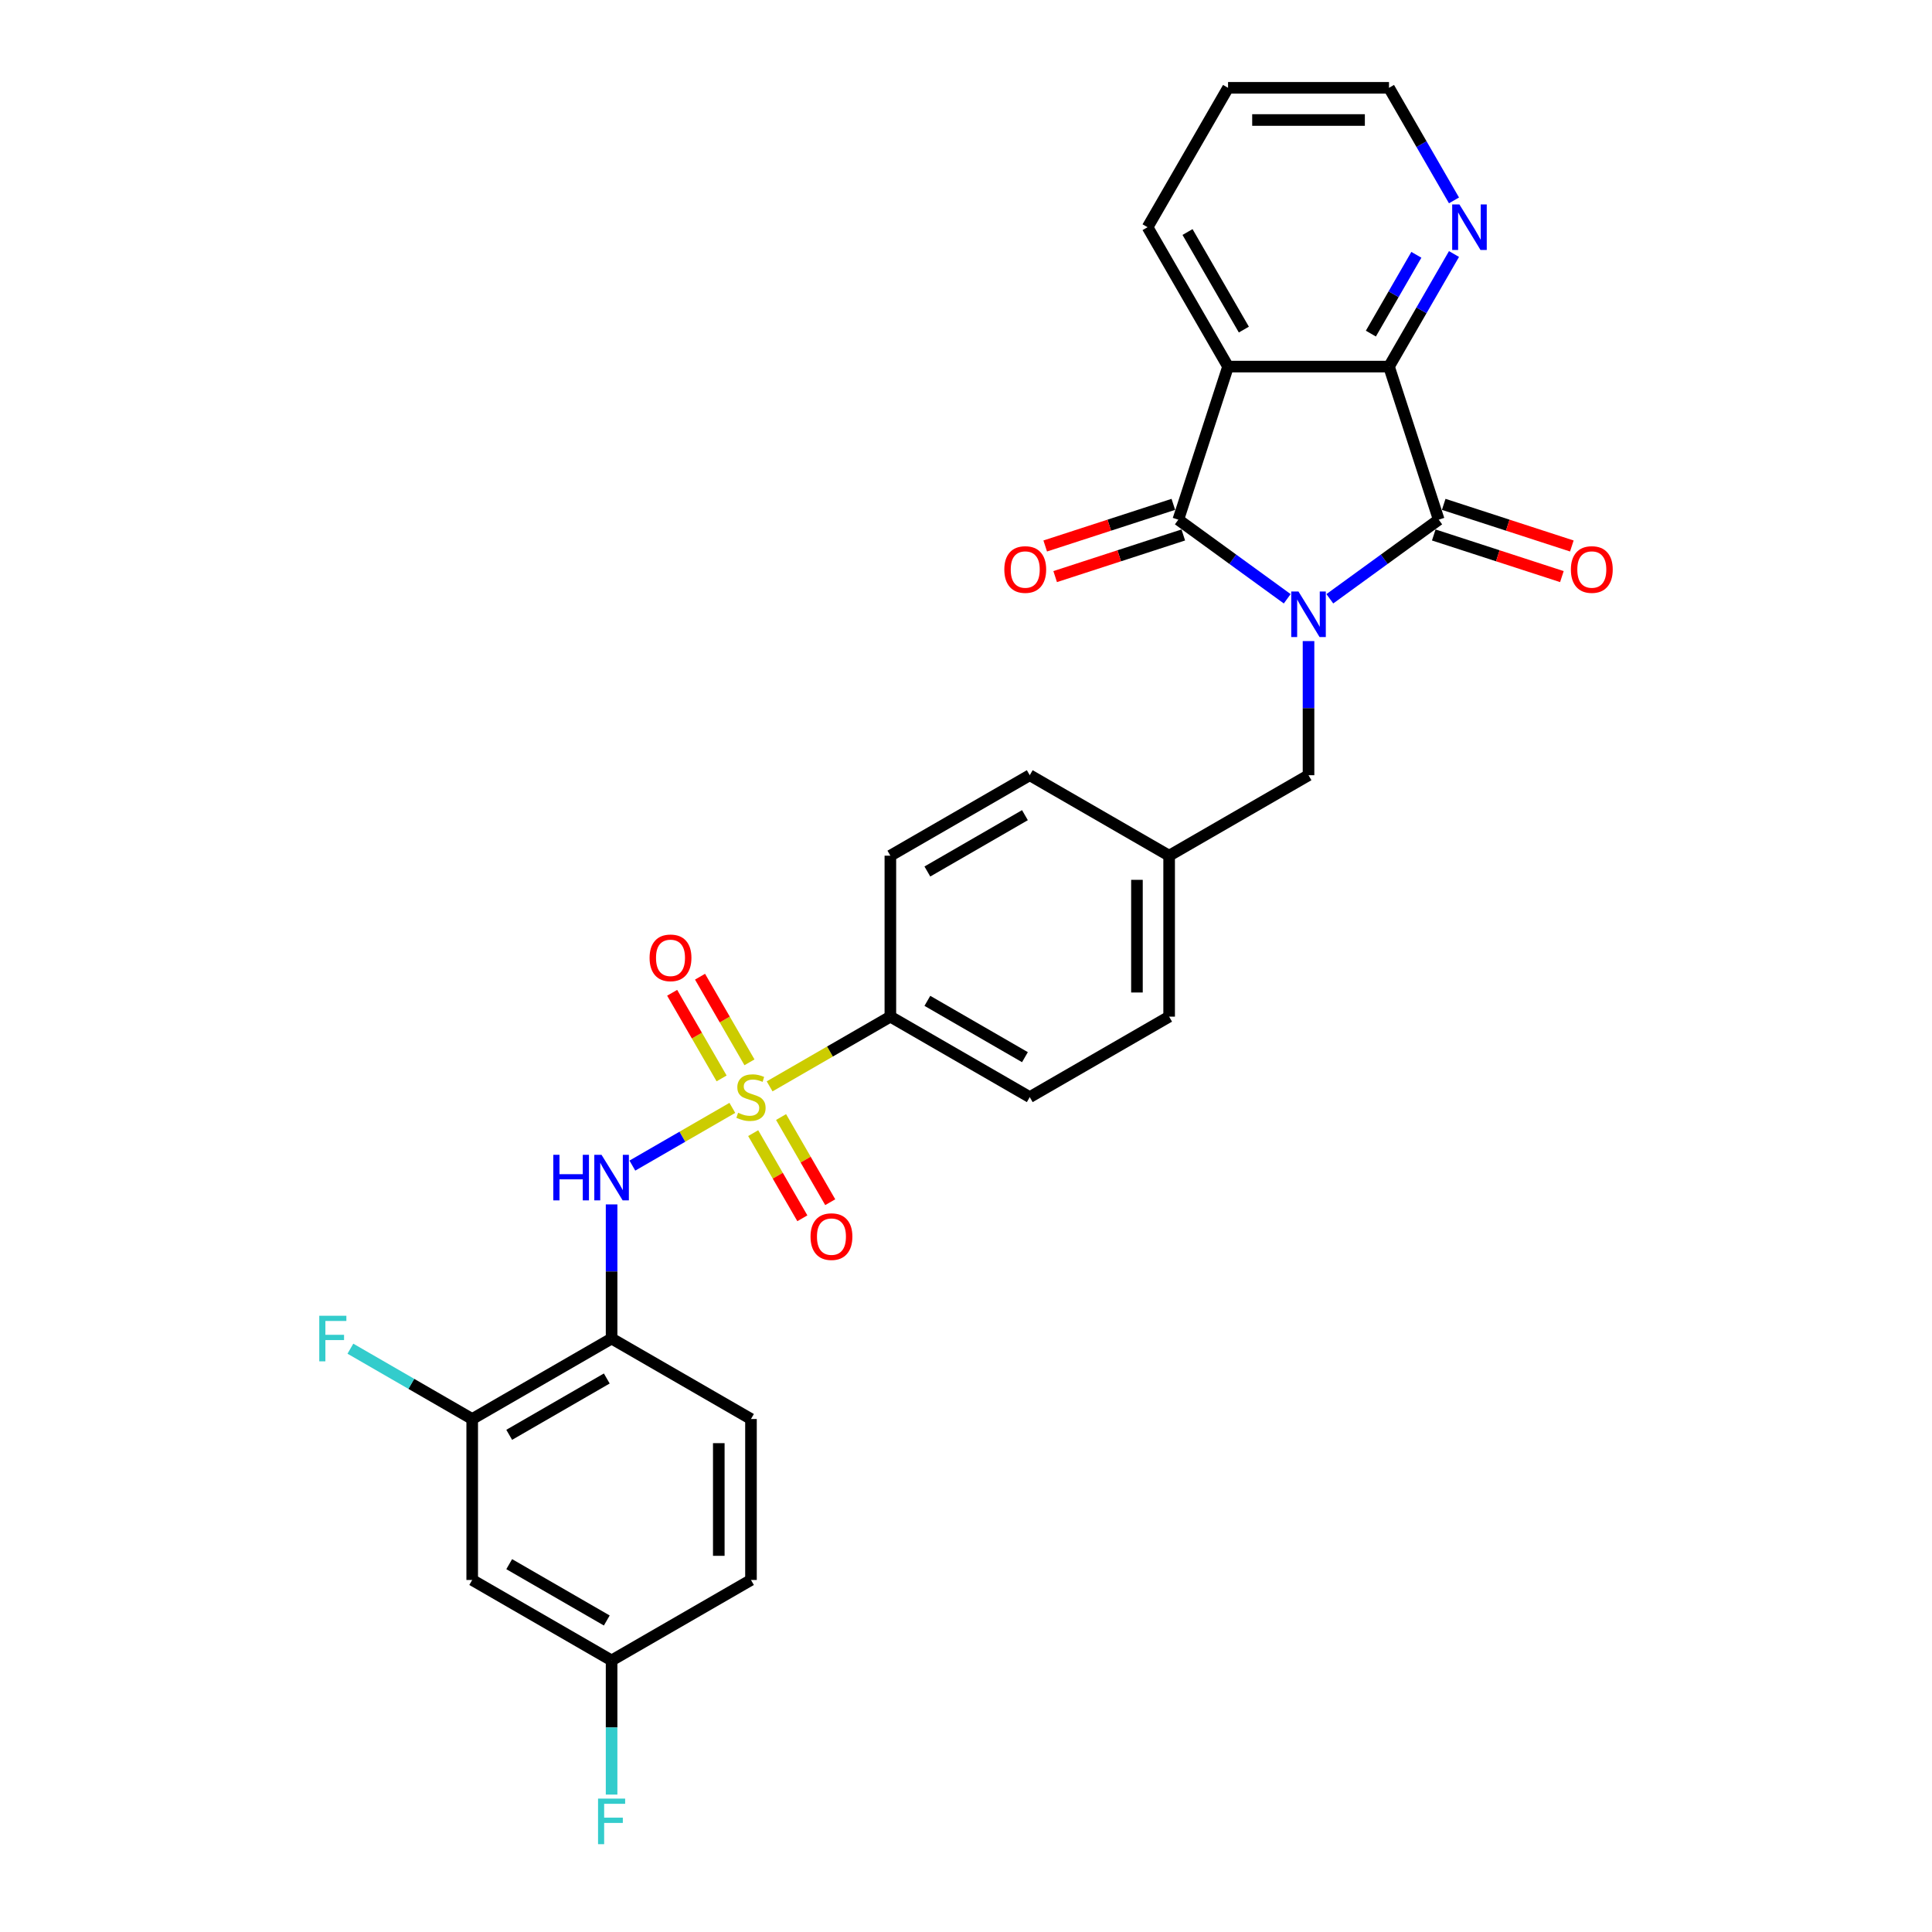 <?xml version='1.0' encoding='iso-8859-1'?>
<svg version='1.1' baseProfile='full'
              xmlns='http://www.w3.org/2000/svg'
                      xmlns:rdkit='http://www.rdkit.org/xml'
                      xmlns:xlink='http://www.w3.org/1999/xlink'
                  xml:space='preserve'
width='1000px' height='1000px' viewBox='0 0 1000 1000'>
<!-- END OF HEADER -->
<rect style='opacity:1.0;fill:#FFFFFF;stroke:none' width='1000' height='1000' x='0' y='0'> </rect>
<path class='bond-1' d='M 666.261,309.93 L 638.077,289.454' style='fill:none;fill-rule:evenodd;stroke:#0000FF;stroke-width:6px;stroke-linecap:butt;stroke-linejoin:miter;stroke-opacity:1' />
<path class='bond-1' d='M 638.077,289.454 L 609.894,268.977' style='fill:none;fill-rule:evenodd;stroke:#000000;stroke-width:6px;stroke-linecap:butt;stroke-linejoin:miter;stroke-opacity:1' />
<path class='bond-2' d='M 688.321,309.93 L 716.504,289.454' style='fill:none;fill-rule:evenodd;stroke:#0000FF;stroke-width:6px;stroke-linecap:butt;stroke-linejoin:miter;stroke-opacity:1' />
<path class='bond-2' d='M 716.504,289.454 L 744.688,268.977' style='fill:none;fill-rule:evenodd;stroke:#000000;stroke-width:6px;stroke-linecap:butt;stroke-linejoin:miter;stroke-opacity:1' />
<path class='bond-8' d='M 677.291,331.823 L 677.291,366.537' style='fill:none;fill-rule:evenodd;stroke:#0000FF;stroke-width:6px;stroke-linecap:butt;stroke-linejoin:miter;stroke-opacity:1' />
<path class='bond-8' d='M 677.291,366.537 L 677.291,401.251' style='fill:none;fill-rule:evenodd;stroke:#000000;stroke-width:6px;stroke-linecap:butt;stroke-linejoin:miter;stroke-opacity:1' />
<path class='bond-0' d='M 398.353,562.296 L 429.602,544.254' style='fill:none;fill-rule:evenodd;stroke:#CCCC00;stroke-width:6px;stroke-linecap:butt;stroke-linejoin:miter;stroke-opacity:1' />
<path class='bond-0' d='M 429.602,544.254 L 460.852,526.212' style='fill:none;fill-rule:evenodd;stroke:#000000;stroke-width:6px;stroke-linecap:butt;stroke-linejoin:miter;stroke-opacity:1' />
<path class='bond-5' d='M 379.059,573.436 L 353.185,588.374' style='fill:none;fill-rule:evenodd;stroke:#CCCC00;stroke-width:6px;stroke-linecap:butt;stroke-linejoin:miter;stroke-opacity:1' />
<path class='bond-5' d='M 353.185,588.374 L 327.311,603.312' style='fill:none;fill-rule:evenodd;stroke:#0000FF;stroke-width:6px;stroke-linecap:butt;stroke-linejoin:miter;stroke-opacity:1' />
<path class='bond-10' d='M 387.926,549.855 L 375.132,527.694' style='fill:none;fill-rule:evenodd;stroke:#CCCC00;stroke-width:6px;stroke-linecap:butt;stroke-linejoin:miter;stroke-opacity:1' />
<path class='bond-10' d='M 375.132,527.694 L 362.337,505.534' style='fill:none;fill-rule:evenodd;stroke:#FF0000;stroke-width:6px;stroke-linecap:butt;stroke-linejoin:miter;stroke-opacity:1' />
<path class='bond-10' d='M 373.497,558.186 L 360.703,536.025' style='fill:none;fill-rule:evenodd;stroke:#CCCC00;stroke-width:6px;stroke-linecap:butt;stroke-linejoin:miter;stroke-opacity:1' />
<path class='bond-10' d='M 360.703,536.025 L 347.908,513.864' style='fill:none;fill-rule:evenodd;stroke:#FF0000;stroke-width:6px;stroke-linecap:butt;stroke-linejoin:miter;stroke-opacity:1' />
<path class='bond-11' d='M 389.85,586.51 L 402.573,608.547' style='fill:none;fill-rule:evenodd;stroke:#CCCC00;stroke-width:6px;stroke-linecap:butt;stroke-linejoin:miter;stroke-opacity:1' />
<path class='bond-11' d='M 402.573,608.547 L 415.296,630.583' style='fill:none;fill-rule:evenodd;stroke:#FF0000;stroke-width:6px;stroke-linecap:butt;stroke-linejoin:miter;stroke-opacity:1' />
<path class='bond-11' d='M 404.28,578.179 L 417.002,600.216' style='fill:none;fill-rule:evenodd;stroke:#CCCC00;stroke-width:6px;stroke-linecap:butt;stroke-linejoin:miter;stroke-opacity:1' />
<path class='bond-11' d='M 417.002,600.216 L 429.725,622.253' style='fill:none;fill-rule:evenodd;stroke:#FF0000;stroke-width:6px;stroke-linecap:butt;stroke-linejoin:miter;stroke-opacity:1' />
<path class='bond-3' d='M 609.894,268.977 L 635.637,189.747' style='fill:none;fill-rule:evenodd;stroke:#000000;stroke-width:6px;stroke-linecap:butt;stroke-linejoin:miter;stroke-opacity:1' />
<path class='bond-14' d='M 607.319,261.054 L 574.161,271.828' style='fill:none;fill-rule:evenodd;stroke:#000000;stroke-width:6px;stroke-linecap:butt;stroke-linejoin:miter;stroke-opacity:1' />
<path class='bond-14' d='M 574.161,271.828 L 541.002,282.602' style='fill:none;fill-rule:evenodd;stroke:#FF0000;stroke-width:6px;stroke-linecap:butt;stroke-linejoin:miter;stroke-opacity:1' />
<path class='bond-14' d='M 612.468,276.9 L 579.309,287.674' style='fill:none;fill-rule:evenodd;stroke:#000000;stroke-width:6px;stroke-linecap:butt;stroke-linejoin:miter;stroke-opacity:1' />
<path class='bond-14' d='M 579.309,287.674 L 546.151,298.448' style='fill:none;fill-rule:evenodd;stroke:#FF0000;stroke-width:6px;stroke-linecap:butt;stroke-linejoin:miter;stroke-opacity:1' />
<path class='bond-4' d='M 744.688,268.977 L 718.944,189.747' style='fill:none;fill-rule:evenodd;stroke:#000000;stroke-width:6px;stroke-linecap:butt;stroke-linejoin:miter;stroke-opacity:1' />
<path class='bond-15' d='M 742.113,276.9 L 775.272,287.674' style='fill:none;fill-rule:evenodd;stroke:#000000;stroke-width:6px;stroke-linecap:butt;stroke-linejoin:miter;stroke-opacity:1' />
<path class='bond-15' d='M 775.272,287.674 L 808.431,298.448' style='fill:none;fill-rule:evenodd;stroke:#FF0000;stroke-width:6px;stroke-linecap:butt;stroke-linejoin:miter;stroke-opacity:1' />
<path class='bond-15' d='M 747.262,261.054 L 780.421,271.828' style='fill:none;fill-rule:evenodd;stroke:#000000;stroke-width:6px;stroke-linecap:butt;stroke-linejoin:miter;stroke-opacity:1' />
<path class='bond-15' d='M 780.421,271.828 L 813.58,282.602' style='fill:none;fill-rule:evenodd;stroke:#FF0000;stroke-width:6px;stroke-linecap:butt;stroke-linejoin:miter;stroke-opacity:1' />
<path class='bond-22' d='M 635.637,189.747 L 593.983,117.601' style='fill:none;fill-rule:evenodd;stroke:#000000;stroke-width:6px;stroke-linecap:butt;stroke-linejoin:miter;stroke-opacity:1' />
<path class='bond-22' d='M 643.818,170.594 L 614.661,120.092' style='fill:none;fill-rule:evenodd;stroke:#000000;stroke-width:6px;stroke-linecap:butt;stroke-linejoin:miter;stroke-opacity:1' />
<path class='bond-29' d='M 635.637,189.747 L 718.944,189.747' style='fill:none;fill-rule:evenodd;stroke:#000000;stroke-width:6px;stroke-linecap:butt;stroke-linejoin:miter;stroke-opacity:1' />
<path class='bond-12' d='M 718.944,189.747 L 735.765,160.613' style='fill:none;fill-rule:evenodd;stroke:#000000;stroke-width:6px;stroke-linecap:butt;stroke-linejoin:miter;stroke-opacity:1' />
<path class='bond-12' d='M 735.765,160.613 L 752.585,131.48' style='fill:none;fill-rule:evenodd;stroke:#0000FF;stroke-width:6px;stroke-linecap:butt;stroke-linejoin:miter;stroke-opacity:1' />
<path class='bond-12' d='M 709.561,172.676 L 721.335,152.283' style='fill:none;fill-rule:evenodd;stroke:#000000;stroke-width:6px;stroke-linecap:butt;stroke-linejoin:miter;stroke-opacity:1' />
<path class='bond-12' d='M 721.335,152.283 L 733.11,131.889' style='fill:none;fill-rule:evenodd;stroke:#0000FF;stroke-width:6px;stroke-linecap:butt;stroke-linejoin:miter;stroke-opacity:1' />
<path class='bond-6' d='M 316.559,623.399 L 316.559,658.113' style='fill:none;fill-rule:evenodd;stroke:#0000FF;stroke-width:6px;stroke-linecap:butt;stroke-linejoin:miter;stroke-opacity:1' />
<path class='bond-6' d='M 316.559,658.113 L 316.559,692.827' style='fill:none;fill-rule:evenodd;stroke:#000000;stroke-width:6px;stroke-linecap:butt;stroke-linejoin:miter;stroke-opacity:1' />
<path class='bond-9' d='M 316.559,692.827 L 244.413,734.481' style='fill:none;fill-rule:evenodd;stroke:#000000;stroke-width:6px;stroke-linecap:butt;stroke-linejoin:miter;stroke-opacity:1' />
<path class='bond-9' d='M 314.068,713.504 L 263.566,742.662' style='fill:none;fill-rule:evenodd;stroke:#000000;stroke-width:6px;stroke-linecap:butt;stroke-linejoin:miter;stroke-opacity:1' />
<path class='bond-16' d='M 316.559,692.827 L 388.706,734.481' style='fill:none;fill-rule:evenodd;stroke:#000000;stroke-width:6px;stroke-linecap:butt;stroke-linejoin:miter;stroke-opacity:1' />
<path class='bond-7' d='M 460.852,526.212 L 532.998,567.866' style='fill:none;fill-rule:evenodd;stroke:#000000;stroke-width:6px;stroke-linecap:butt;stroke-linejoin:miter;stroke-opacity:1' />
<path class='bond-7' d='M 480.005,518.031 L 530.507,547.189' style='fill:none;fill-rule:evenodd;stroke:#000000;stroke-width:6px;stroke-linecap:butt;stroke-linejoin:miter;stroke-opacity:1' />
<path class='bond-30' d='M 460.852,526.212 L 460.852,442.905' style='fill:none;fill-rule:evenodd;stroke:#000000;stroke-width:6px;stroke-linecap:butt;stroke-linejoin:miter;stroke-opacity:1' />
<path class='bond-20' d='M 677.291,401.251 L 605.144,442.905' style='fill:none;fill-rule:evenodd;stroke:#000000;stroke-width:6px;stroke-linecap:butt;stroke-linejoin:miter;stroke-opacity:1' />
<path class='bond-13' d='M 244.413,734.481 L 244.413,817.788' style='fill:none;fill-rule:evenodd;stroke:#000000;stroke-width:6px;stroke-linecap:butt;stroke-linejoin:miter;stroke-opacity:1' />
<path class='bond-21' d='M 244.413,734.481 L 212.888,716.28' style='fill:none;fill-rule:evenodd;stroke:#000000;stroke-width:6px;stroke-linecap:butt;stroke-linejoin:miter;stroke-opacity:1' />
<path class='bond-21' d='M 212.888,716.28 L 181.364,698.079' style='fill:none;fill-rule:evenodd;stroke:#33CCCC;stroke-width:6px;stroke-linecap:butt;stroke-linejoin:miter;stroke-opacity:1' />
<path class='bond-27' d='M 752.585,103.722 L 735.765,74.588' style='fill:none;fill-rule:evenodd;stroke:#0000FF;stroke-width:6px;stroke-linecap:butt;stroke-linejoin:miter;stroke-opacity:1' />
<path class='bond-27' d='M 735.765,74.588 L 718.944,45.455' style='fill:none;fill-rule:evenodd;stroke:#000000;stroke-width:6px;stroke-linecap:butt;stroke-linejoin:miter;stroke-opacity:1' />
<path class='bond-32' d='M 244.413,817.788 L 316.559,859.442' style='fill:none;fill-rule:evenodd;stroke:#000000;stroke-width:6px;stroke-linecap:butt;stroke-linejoin:miter;stroke-opacity:1' />
<path class='bond-32' d='M 263.566,809.607 L 314.068,838.764' style='fill:none;fill-rule:evenodd;stroke:#000000;stroke-width:6px;stroke-linecap:butt;stroke-linejoin:miter;stroke-opacity:1' />
<path class='bond-23' d='M 388.706,734.481 L 388.706,817.788' style='fill:none;fill-rule:evenodd;stroke:#000000;stroke-width:6px;stroke-linecap:butt;stroke-linejoin:miter;stroke-opacity:1' />
<path class='bond-23' d='M 372.044,746.977 L 372.044,805.292' style='fill:none;fill-rule:evenodd;stroke:#000000;stroke-width:6px;stroke-linecap:butt;stroke-linejoin:miter;stroke-opacity:1' />
<path class='bond-17' d='M 532.998,567.866 L 605.144,526.212' style='fill:none;fill-rule:evenodd;stroke:#000000;stroke-width:6px;stroke-linecap:butt;stroke-linejoin:miter;stroke-opacity:1' />
<path class='bond-18' d='M 460.852,442.905 L 532.998,401.251' style='fill:none;fill-rule:evenodd;stroke:#000000;stroke-width:6px;stroke-linecap:butt;stroke-linejoin:miter;stroke-opacity:1' />
<path class='bond-18' d='M 480.005,451.086 L 530.507,421.929' style='fill:none;fill-rule:evenodd;stroke:#000000;stroke-width:6px;stroke-linecap:butt;stroke-linejoin:miter;stroke-opacity:1' />
<path class='bond-19' d='M 316.559,859.442 L 388.706,817.788' style='fill:none;fill-rule:evenodd;stroke:#000000;stroke-width:6px;stroke-linecap:butt;stroke-linejoin:miter;stroke-opacity:1' />
<path class='bond-26' d='M 316.559,859.442 L 316.559,894.156' style='fill:none;fill-rule:evenodd;stroke:#000000;stroke-width:6px;stroke-linecap:butt;stroke-linejoin:miter;stroke-opacity:1' />
<path class='bond-26' d='M 316.559,894.156 L 316.559,928.87' style='fill:none;fill-rule:evenodd;stroke:#33CCCC;stroke-width:6px;stroke-linecap:butt;stroke-linejoin:miter;stroke-opacity:1' />
<path class='bond-24' d='M 605.144,442.905 L 532.998,401.251' style='fill:none;fill-rule:evenodd;stroke:#000000;stroke-width:6px;stroke-linecap:butt;stroke-linejoin:miter;stroke-opacity:1' />
<path class='bond-25' d='M 605.144,442.905 L 605.144,526.212' style='fill:none;fill-rule:evenodd;stroke:#000000;stroke-width:6px;stroke-linecap:butt;stroke-linejoin:miter;stroke-opacity:1' />
<path class='bond-25' d='M 588.483,455.401 L 588.483,513.716' style='fill:none;fill-rule:evenodd;stroke:#000000;stroke-width:6px;stroke-linecap:butt;stroke-linejoin:miter;stroke-opacity:1' />
<path class='bond-28' d='M 593.983,117.601 L 635.637,45.455' style='fill:none;fill-rule:evenodd;stroke:#000000;stroke-width:6px;stroke-linecap:butt;stroke-linejoin:miter;stroke-opacity:1' />
<path class='bond-31' d='M 718.944,45.455 L 635.637,45.455' style='fill:none;fill-rule:evenodd;stroke:#000000;stroke-width:6px;stroke-linecap:butt;stroke-linejoin:miter;stroke-opacity:1' />
<path class='bond-31' d='M 706.448,62.116 L 648.133,62.116' style='fill:none;fill-rule:evenodd;stroke:#000000;stroke-width:6px;stroke-linecap:butt;stroke-linejoin:miter;stroke-opacity:1' />
<path  class='atom-0' d='M 672.076 306.148
L 679.807 318.644
Q 680.573 319.877, 681.806 322.109
Q 683.039 324.342, 683.106 324.475
L 683.106 306.148
L 686.238 306.148
L 686.238 329.74
L 683.006 329.74
L 674.708 316.078
Q 673.742 314.478, 672.709 312.646
Q 671.709 310.813, 671.409 310.246
L 671.409 329.74
L 668.344 329.74
L 668.344 306.148
L 672.076 306.148
' fill='#0000FF'/>
<path  class='atom-1' d='M 382.041 575.964
Q 382.308 576.063, 383.407 576.53
Q 384.507 576.997, 385.707 577.296
Q 386.939 577.563, 388.139 577.563
Q 390.372 577.563, 391.671 576.497
Q 392.971 575.397, 392.971 573.498
Q 392.971 572.198, 392.304 571.398
Q 391.671 570.599, 390.672 570.165
Q 389.672 569.732, 388.006 569.232
Q 385.906 568.599, 384.64 567.999
Q 383.407 567.4, 382.508 566.133
Q 381.641 564.867, 381.641 562.734
Q 381.641 559.769, 383.64 557.936
Q 385.673 556.103, 389.672 556.103
Q 392.404 556.103, 395.503 557.403
L 394.737 559.968
Q 391.905 558.802, 389.772 558.802
Q 387.473 558.802, 386.206 559.769
Q 384.94 560.702, 384.973 562.334
Q 384.973 563.601, 385.607 564.367
Q 386.273 565.134, 387.206 565.567
Q 388.172 566, 389.772 566.5
Q 391.905 567.166, 393.171 567.833
Q 394.437 568.499, 395.337 569.865
Q 396.27 571.198, 396.27 573.498
Q 396.27 576.763, 394.071 578.529
Q 391.905 580.262, 388.272 580.262
Q 386.173 580.262, 384.574 579.796
Q 383.007 579.362, 381.141 578.596
L 382.041 575.964
' fill='#CCCC00'/>
<path  class='atom-6' d='M 286.385 597.723
L 289.584 597.723
L 289.584 607.754
L 301.647 607.754
L 301.647 597.723
L 304.846 597.723
L 304.846 621.316
L 301.647 621.316
L 301.647 610.419
L 289.584 610.419
L 289.584 621.316
L 286.385 621.316
L 286.385 597.723
' fill='#0000FF'/>
<path  class='atom-6' d='M 311.344 597.723
L 319.075 610.219
Q 319.842 611.452, 321.075 613.685
Q 322.308 615.918, 322.374 616.051
L 322.374 597.723
L 325.507 597.723
L 325.507 621.316
L 322.274 621.316
L 313.977 607.654
Q 313.01 606.054, 311.977 604.221
Q 310.978 602.389, 310.678 601.822
L 310.678 621.316
L 307.612 621.316
L 307.612 597.723
L 311.344 597.723
' fill='#0000FF'/>
<path  class='atom-11' d='M 336.222 495.786
Q 336.222 490.121, 339.021 486.956
Q 341.82 483.79, 347.052 483.79
Q 352.284 483.79, 355.083 486.956
Q 357.882 490.121, 357.882 495.786
Q 357.882 501.518, 355.049 504.784
Q 352.217 508.016, 347.052 508.016
Q 341.854 508.016, 339.021 504.784
Q 336.222 501.551, 336.222 495.786
M 347.052 505.35
Q 350.651 505.35, 352.584 502.951
Q 354.55 500.518, 354.55 495.786
Q 354.55 491.154, 352.584 488.822
Q 350.651 486.456, 347.052 486.456
Q 343.453 486.456, 341.487 488.789
Q 339.554 491.121, 339.554 495.786
Q 339.554 500.552, 341.487 502.951
Q 343.453 505.35, 347.052 505.35
' fill='#FF0000'/>
<path  class='atom-12' d='M 419.529 640.079
Q 419.529 634.414, 422.328 631.248
Q 425.128 628.083, 430.359 628.083
Q 435.591 628.083, 438.39 631.248
Q 441.189 634.414, 441.189 640.079
Q 441.189 645.811, 438.357 649.076
Q 435.524 652.308, 430.359 652.308
Q 425.161 652.308, 422.328 649.076
Q 419.529 645.844, 419.529 640.079
M 430.359 649.643
Q 433.958 649.643, 435.891 647.243
Q 437.857 644.811, 437.857 640.079
Q 437.857 635.447, 435.891 633.114
Q 433.958 630.749, 430.359 630.749
Q 426.76 630.749, 424.794 633.081
Q 422.862 635.414, 422.862 640.079
Q 422.862 644.844, 424.794 647.243
Q 426.76 649.643, 430.359 649.643
' fill='#FF0000'/>
<path  class='atom-13' d='M 755.383 105.805
L 763.114 118.301
Q 763.88 119.534, 765.113 121.766
Q 766.346 123.999, 766.413 124.132
L 766.413 105.805
L 769.545 105.805
L 769.545 129.397
L 766.313 129.397
L 758.016 115.735
Q 757.049 114.135, 756.016 112.302
Q 755.016 110.47, 754.717 109.903
L 754.717 129.397
L 751.651 129.397
L 751.651 105.805
L 755.383 105.805
' fill='#0000FF'/>
<path  class='atom-15' d='M 519.834 294.787
Q 519.834 289.122, 522.633 285.957
Q 525.432 282.791, 530.664 282.791
Q 535.895 282.791, 538.694 285.957
Q 541.494 289.122, 541.494 294.787
Q 541.494 300.519, 538.661 303.784
Q 535.829 307.017, 530.664 307.017
Q 525.465 307.017, 522.633 303.784
Q 519.834 300.552, 519.834 294.787
M 530.664 304.351
Q 534.263 304.351, 536.195 301.952
Q 538.161 299.519, 538.161 294.787
Q 538.161 290.155, 536.195 287.823
Q 534.263 285.457, 530.664 285.457
Q 527.065 285.457, 525.099 287.789
Q 523.166 290.122, 523.166 294.787
Q 523.166 299.552, 525.099 301.952
Q 527.065 304.351, 530.664 304.351
' fill='#FF0000'/>
<path  class='atom-16' d='M 813.088 294.787
Q 813.088 289.122, 815.887 285.957
Q 818.686 282.791, 823.918 282.791
Q 829.15 282.791, 831.949 285.957
Q 834.748 289.122, 834.748 294.787
Q 834.748 300.519, 831.915 303.784
Q 829.083 307.017, 823.918 307.017
Q 818.719 307.017, 815.887 303.784
Q 813.088 300.552, 813.088 294.787
M 823.918 304.351
Q 827.517 304.351, 829.449 301.952
Q 831.415 299.519, 831.415 294.787
Q 831.415 290.155, 829.449 287.823
Q 827.517 285.457, 823.918 285.457
Q 820.319 285.457, 818.353 287.789
Q 816.42 290.122, 816.42 294.787
Q 816.42 299.552, 818.353 301.952
Q 820.319 304.351, 823.918 304.351
' fill='#FF0000'/>
<path  class='atom-22' d='M 165.252 681.031
L 179.281 681.031
L 179.281 683.73
L 168.418 683.73
L 168.418 690.894
L 178.082 690.894
L 178.082 693.627
L 168.418 693.627
L 168.418 704.623
L 165.252 704.623
L 165.252 681.031
' fill='#33CCCC'/>
<path  class='atom-27' d='M 309.545 930.953
L 323.574 930.953
L 323.574 933.652
L 312.71 933.652
L 312.71 940.816
L 322.374 940.816
L 322.374 943.549
L 312.71 943.549
L 312.71 954.545
L 309.545 954.545
L 309.545 930.953
' fill='#33CCCC'/>
</svg>
